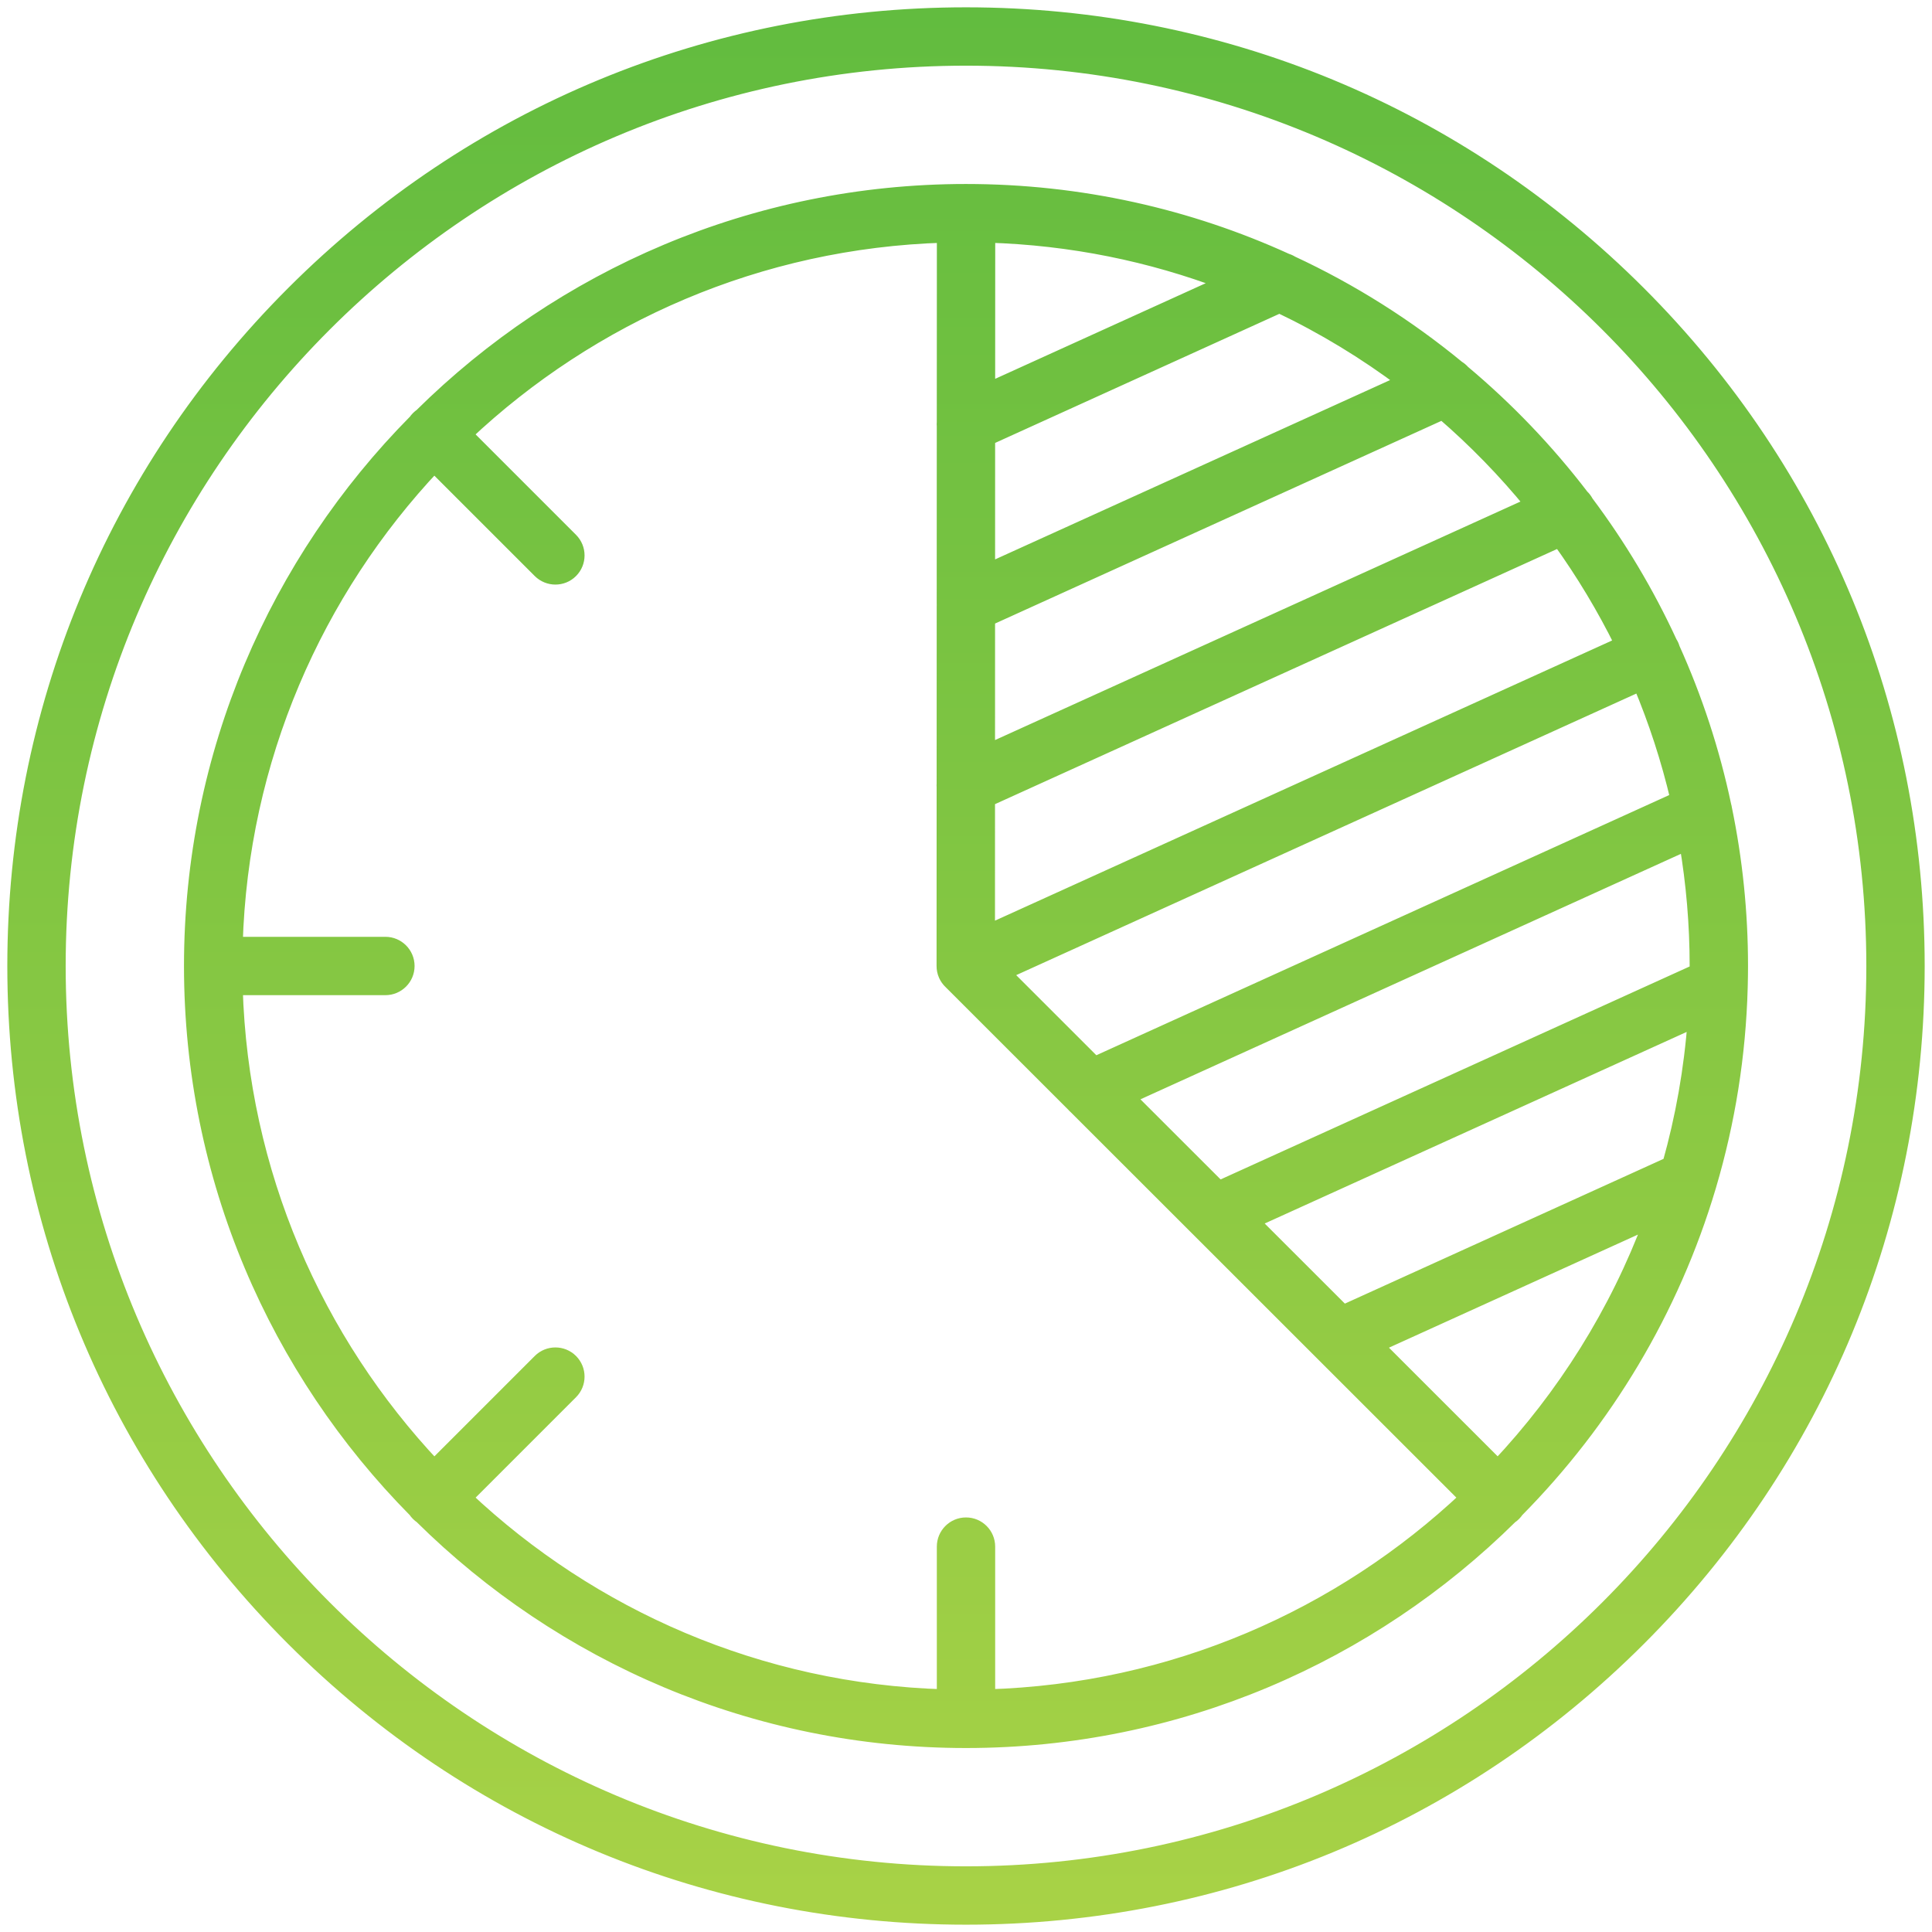 <svg width="132" height="132" viewBox="0 0 132 132" fill="none" xmlns="http://www.w3.org/2000/svg">
<mask id="path-1-outside-1_2133_13364" maskUnits="userSpaceOnUse" x="0" y="0" width="132" height="132" fill="black">
<rect fill="white" width="132" height="132"/>
<path d="M66 1C83.361 1 99.686 7.76 111.963 20.037C124.24 32.314 131 48.636 131 66C131 83.364 124.24 99.686 111.963 111.963C99.686 124.24 83.364 131 66 131C48.639 131 32.314 124.24 20.037 111.963C7.76 99.683 1 83.361 1 66C1 48.639 7.76 32.314 20.037 20.037C32.314 7.76 48.639 1 66 1ZM66 3.987C31.806 3.987 3.987 31.806 3.987 66C3.987 100.194 31.806 128.013 66 128.013C100.194 128.013 128.013 100.194 128.013 66C128.013 31.806 100.194 3.987 66 3.987ZM66 13.071C73.803 13.071 81.217 14.768 87.892 17.812C88.017 17.852 88.137 17.906 88.248 17.977C92.339 19.879 96.147 22.29 99.592 25.126C99.725 25.205 99.847 25.306 99.951 25.426C102.96 27.947 105.685 30.796 108.071 33.917C108.195 34.031 108.299 34.169 108.381 34.326C110.607 37.297 112.528 40.509 114.098 43.914C114.137 43.975 114.174 44.038 114.205 44.106C114.235 44.172 114.257 44.239 114.276 44.306C115.813 47.713 117 51.31 117.79 55.053C117.811 55.127 117.828 55.202 117.838 55.277C118.553 58.741 118.93 62.328 118.93 66C118.93 66.428 118.923 66.854 118.913 67.279C118.915 67.334 118.913 67.388 118.909 67.441C118.783 72.127 118.045 76.662 116.772 80.971C116.764 81.004 116.755 81.036 116.744 81.068C114.232 89.513 109.664 97.082 103.623 103.191C103.568 103.274 103.505 103.353 103.433 103.426C103.359 103.5 103.279 103.564 103.195 103.619C93.629 113.079 80.484 118.93 66 118.93C51.512 118.93 38.365 113.077 28.798 103.613C28.718 103.56 28.642 103.499 28.571 103.429C28.498 103.356 28.434 103.277 28.38 103.194C18.921 93.628 13.071 80.484 13.071 66C13.071 51.51 18.924 38.362 28.39 28.794C28.442 28.716 28.503 28.643 28.571 28.574C28.64 28.506 28.713 28.445 28.791 28.393C38.358 18.925 51.508 13.071 66 13.071ZM64.51 16.08C51.863 16.453 40.382 21.551 31.773 29.665L39.002 36.894C39.584 37.476 39.584 38.422 39.002 39.005C38.71 39.297 38.328 39.44 37.946 39.44C37.564 39.44 37.183 39.294 36.891 39.005L29.662 31.777C21.551 40.385 16.455 51.862 16.082 64.506H26.331C27.155 64.506 27.825 65.176 27.825 66C27.825 66.824 27.155 67.493 26.331 67.493H16.082C16.455 80.138 21.552 91.616 29.664 100.224L36.891 92.998C37.473 92.416 38.419 92.416 39.002 92.998C39.584 93.581 39.584 94.527 39.002 95.109L31.775 102.336C40.383 110.448 51.862 115.546 64.507 115.919V105.669C64.507 104.845 65.176 104.176 66 104.176C66.824 104.176 67.493 104.845 67.493 105.669V115.919C80.138 115.546 91.617 110.448 100.225 102.336L81.958 84.078C81.915 84.04 81.874 83.999 81.836 83.956L73.504 75.628C73.441 75.575 73.382 75.517 73.328 75.453L64.953 67.082C64.817 66.954 64.703 66.797 64.621 66.617C64.529 66.414 64.488 66.201 64.489 65.991L64.494 53.781C64.487 53.697 64.487 53.613 64.494 53.529L64.499 41.395C64.496 41.343 64.496 41.291 64.499 41.239L64.504 29.125C64.495 29.03 64.495 28.935 64.504 28.842L64.51 16.08ZM94.033 91.921L102.339 100.222C106.874 95.409 110.467 89.699 112.818 83.389L94.033 91.921ZM85.544 83.436L91.776 89.665L114.078 79.535C114.97 76.371 115.557 73.081 115.806 69.697L85.544 83.436ZM77.055 74.952L83.287 81.181L115.939 66.356C115.94 66.237 115.942 66.118 115.942 66C115.942 63.142 115.7 60.339 115.236 57.61L77.055 74.952ZM68.565 66.468L74.798 72.695L114.63 54.605C113.992 51.883 113.131 49.247 112.067 46.716L68.565 66.468ZM67.482 54.62L67.48 63.679L110.826 43.998C109.597 41.503 108.165 39.125 106.553 36.885L67.482 54.62ZM67.486 42.279L67.483 51.339L104.686 34.452C102.832 32.184 100.785 30.079 98.567 28.167L67.486 42.279ZM67.49 29.939L67.487 38.996L95.962 26.069C93.306 24.071 90.445 22.332 87.417 20.889L67.49 29.939ZM67.492 26.659L83.7 19.298C78.638 17.373 73.186 16.248 67.497 16.08L67.492 26.659Z"/>
</mask>
<path d="M66 1C83.361 1 99.686 7.76 111.963 20.037C124.24 32.314 131 48.636 131 66C131 83.364 124.24 99.686 111.963 111.963C99.686 124.24 83.364 131 66 131C48.639 131 32.314 124.24 20.037 111.963C7.76 99.683 1 83.361 1 66C1 48.639 7.76 32.314 20.037 20.037C32.314 7.76 48.639 1 66 1ZM66 3.987C31.806 3.987 3.987 31.806 3.987 66C3.987 100.194 31.806 128.013 66 128.013C100.194 128.013 128.013 100.194 128.013 66C128.013 31.806 100.194 3.987 66 3.987ZM66 13.071C73.803 13.071 81.217 14.768 87.892 17.812C88.017 17.852 88.137 17.906 88.248 17.977C92.339 19.879 96.147 22.29 99.592 25.126C99.725 25.205 99.847 25.306 99.951 25.426C102.96 27.947 105.685 30.796 108.071 33.917C108.195 34.031 108.299 34.169 108.381 34.326C110.607 37.297 112.528 40.509 114.098 43.914C114.137 43.975 114.174 44.038 114.205 44.106C114.235 44.172 114.257 44.239 114.276 44.306C115.813 47.713 117 51.31 117.79 55.053C117.811 55.127 117.828 55.202 117.838 55.277C118.553 58.741 118.93 62.328 118.93 66C118.93 66.428 118.923 66.854 118.913 67.279C118.915 67.334 118.913 67.388 118.909 67.441C118.783 72.127 118.045 76.662 116.772 80.971C116.764 81.004 116.755 81.036 116.744 81.068C114.232 89.513 109.664 97.082 103.623 103.191C103.568 103.274 103.505 103.353 103.433 103.426C103.359 103.5 103.279 103.564 103.195 103.619C93.629 113.079 80.484 118.93 66 118.93C51.512 118.93 38.365 113.077 28.798 103.613C28.718 103.56 28.642 103.499 28.571 103.429C28.498 103.356 28.434 103.277 28.38 103.194C18.921 93.628 13.071 80.484 13.071 66C13.071 51.51 18.924 38.362 28.39 28.794C28.442 28.716 28.503 28.643 28.571 28.574C28.64 28.506 28.713 28.445 28.791 28.393C38.358 18.925 51.508 13.071 66 13.071ZM64.51 16.08C51.863 16.453 40.382 21.551 31.773 29.665L39.002 36.894C39.584 37.476 39.584 38.422 39.002 39.005C38.71 39.297 38.328 39.44 37.946 39.44C37.564 39.44 37.183 39.294 36.891 39.005L29.662 31.777C21.551 40.385 16.455 51.862 16.082 64.506H26.331C27.155 64.506 27.825 65.176 27.825 66C27.825 66.824 27.155 67.493 26.331 67.493H16.082C16.455 80.138 21.552 91.616 29.664 100.224L36.891 92.998C37.473 92.416 38.419 92.416 39.002 92.998C39.584 93.581 39.584 94.527 39.002 95.109L31.775 102.336C40.383 110.448 51.862 115.546 64.507 115.919V105.669C64.507 104.845 65.176 104.176 66 104.176C66.824 104.176 67.493 104.845 67.493 105.669V115.919C80.138 115.546 91.617 110.448 100.225 102.336L81.958 84.078C81.915 84.04 81.874 83.999 81.836 83.956L73.504 75.628C73.441 75.575 73.382 75.517 73.328 75.453L64.953 67.082C64.817 66.954 64.703 66.797 64.621 66.617C64.529 66.414 64.488 66.201 64.489 65.991L64.494 53.781C64.487 53.697 64.487 53.613 64.494 53.529L64.499 41.395C64.496 41.343 64.496 41.291 64.499 41.239L64.504 29.125C64.495 29.03 64.495 28.935 64.504 28.842L64.51 16.08ZM94.033 91.921L102.339 100.222C106.874 95.409 110.467 89.699 112.818 83.389L94.033 91.921ZM85.544 83.436L91.776 89.665L114.078 79.535C114.97 76.371 115.557 73.081 115.806 69.697L85.544 83.436ZM77.055 74.952L83.287 81.181L115.939 66.356C115.94 66.237 115.942 66.118 115.942 66C115.942 63.142 115.7 60.339 115.236 57.61L77.055 74.952ZM68.565 66.468L74.798 72.695L114.63 54.605C113.992 51.883 113.131 49.247 112.067 46.716L68.565 66.468ZM67.482 54.62L67.48 63.679L110.826 43.998C109.597 41.503 108.165 39.125 106.553 36.885L67.482 54.62ZM67.486 42.279L67.483 51.339L104.686 34.452C102.832 32.184 100.785 30.079 98.567 28.167L67.486 42.279ZM67.49 29.939L67.487 38.996L95.962 26.069C93.306 24.071 90.445 22.332 87.417 20.889L67.49 29.939ZM67.492 26.659L83.7 19.298C78.638 17.373 73.186 16.248 67.497 16.08L67.492 26.659Z" fill="url(#paint0_linear_2133_13364)"/>
<path d="M66 1V0.5V1ZM111.963 20.037L112.316 19.684L111.963 20.037ZM131 66H131.5H131ZM111.963 111.963L112.316 112.316L111.963 111.963ZM66 131V131.5V131ZM20.037 111.963L19.683 112.316L19.684 112.316L20.037 111.963ZM1 66H0.5H1ZM20.037 20.037L19.684 19.684V19.684L20.037 20.037ZM66 3.987V3.487V3.987ZM3.987 66H3.487H3.987ZM66 128.013V128.513V128.013ZM128.013 66H128.513H128.013ZM66 13.071V12.571V13.071ZM87.892 17.812L87.684 18.267L87.713 18.28L87.743 18.29L87.892 17.812ZM88.248 17.977L87.981 18.399L88.008 18.416L88.037 18.43L88.248 17.977ZM99.592 25.126L99.274 25.512L99.304 25.536L99.337 25.556L99.592 25.126ZM99.951 25.426L99.575 25.755L99.6 25.784L99.63 25.809L99.951 25.426ZM108.071 33.917L107.674 34.221L107.7 34.255L107.732 34.285L108.071 33.917ZM108.381 34.326L107.937 34.556L107.956 34.593L107.981 34.626L108.381 34.326ZM114.098 43.914L113.644 44.123L113.658 44.155L113.677 44.184L114.098 43.914ZM114.205 44.106L113.75 44.312L113.75 44.313L114.205 44.106ZM114.276 44.306L113.797 44.446L113.806 44.48L113.821 44.511L114.276 44.306ZM117.79 55.053L117.301 55.156L117.305 55.173L117.309 55.191L117.79 55.053ZM117.838 55.277L117.342 55.34L117.344 55.359L117.348 55.379L117.838 55.277ZM118.93 66H119.43H118.93ZM118.913 67.279L118.413 67.267L118.413 67.281L118.413 67.294L118.913 67.279ZM118.909 67.441L118.411 67.402L118.41 67.415L118.409 67.428L118.909 67.441ZM116.772 80.971L116.293 80.829L116.29 80.839L116.287 80.85L116.772 80.971ZM116.744 81.068L116.268 80.915L116.265 80.926L116.744 81.068ZM103.623 103.191L103.267 102.84L103.233 102.875L103.206 102.916L103.623 103.191ZM103.433 103.426L103.786 103.779L103.786 103.779L103.433 103.426ZM103.195 103.619L102.92 103.202L102.879 103.229L102.844 103.264L103.195 103.619ZM66 118.93V119.43V118.93ZM28.798 103.613L29.149 103.258L29.115 103.224L29.075 103.197L28.798 103.613ZM28.571 103.429L28.218 103.782L28.22 103.784L28.571 103.429ZM28.38 103.194L28.797 102.919L28.77 102.878L28.735 102.843L28.38 103.194ZM13.071 66H12.571H13.071ZM28.39 28.794L28.745 29.146L28.778 29.113L28.804 29.074L28.39 28.794ZM28.571 28.574L28.218 28.221L28.218 28.221L28.571 28.574ZM28.791 28.393L29.071 28.807L29.11 28.781L29.143 28.748L28.791 28.393ZM64.51 16.08L65.01 16.08L65.01 15.565L64.495 15.58L64.51 16.08ZM31.773 29.665L31.43 29.301L31.056 29.654L31.42 30.019L31.773 29.665ZM39.002 39.005L39.355 39.358L39.355 39.358L39.002 39.005ZM37.946 39.44L37.946 39.94H37.947L37.946 39.44ZM36.891 39.005L36.537 39.358L36.539 39.36L36.891 39.005ZM29.662 31.777L30.016 31.424L29.651 31.06L29.298 31.434L29.662 31.777ZM16.082 64.506L15.582 64.491L15.567 65.006H16.082V64.506ZM27.825 66L28.325 66V66H27.825ZM16.082 67.493V66.993H15.567L15.582 67.508L16.082 67.493ZM29.664 100.224L29.3 100.567L29.653 100.941L30.018 100.577L29.664 100.224ZM36.891 92.998L37.244 93.352L37.244 93.352L36.891 92.998ZM39.002 92.998L39.355 92.644L39.355 92.644L39.002 92.998ZM39.002 95.109L38.648 94.756L39.002 95.109ZM31.775 102.336L31.422 101.982L31.058 102.347L31.433 102.7L31.775 102.336ZM64.507 115.919L64.492 116.419L65.007 116.434V115.919H64.507ZM64.507 105.669L64.007 105.669V105.669H64.507ZM66 104.176V103.676H66L66 104.176ZM67.493 105.669H67.993V105.669L67.493 105.669ZM67.493 115.919H66.993V116.434L67.508 116.419L67.493 115.919ZM100.225 102.336L100.568 102.7L100.942 102.346L100.578 101.982L100.225 102.336ZM81.958 84.078L82.311 83.725L82.302 83.715L82.292 83.706L81.958 84.078ZM81.836 83.956L82.211 83.625L82.201 83.614L82.189 83.602L81.836 83.956ZM73.504 75.628L73.857 75.274L73.842 75.259L73.825 75.245L73.504 75.628ZM73.328 75.453L73.709 75.129L73.696 75.114L73.682 75.1L73.328 75.453ZM64.953 67.082L65.307 66.728L65.297 66.719L64.953 67.082ZM64.621 66.617L64.166 66.824L64.166 66.825L64.621 66.617ZM64.489 65.991L64.989 65.995V65.991L64.489 65.991ZM64.494 53.781L64.994 53.781L64.994 53.761L64.993 53.741L64.494 53.781ZM64.494 53.529L64.992 53.574L64.994 53.552L64.994 53.529L64.494 53.529ZM64.499 41.395L64.999 41.396L64.999 41.383L64.998 41.37L64.499 41.395ZM64.499 41.239L64.998 41.266L64.999 41.253L64.999 41.239L64.499 41.239ZM64.504 29.125L65.004 29.125L65.004 29.102L65.002 29.078L64.504 29.125ZM64.504 28.842L65.002 28.89L65.004 28.866L65.004 28.842L64.504 28.842ZM94.033 91.921L93.826 91.466L93.169 91.764L93.68 92.275L94.033 91.921ZM102.339 100.222L101.985 100.575L102.35 100.939L102.703 100.565L102.339 100.222ZM112.818 83.389L113.287 83.563L113.707 82.436L112.612 82.933L112.818 83.389ZM85.544 83.436L85.337 82.981L84.68 83.28L85.191 83.79L85.544 83.436ZM91.776 89.665L91.423 90.019L91.668 90.263L91.983 90.12L91.776 89.665ZM114.078 79.535L114.285 79.99L114.496 79.894L114.559 79.671L114.078 79.535ZM115.806 69.697L116.304 69.734L116.366 68.894L115.599 69.242L115.806 69.697ZM77.055 74.952L76.848 74.497L76.191 74.796L76.701 75.306L77.055 74.952ZM83.287 81.181L82.934 81.534L83.179 81.779L83.494 81.636L83.287 81.181ZM115.939 66.356L116.146 66.811L116.437 66.679L116.439 66.359L115.939 66.356ZM115.942 66H116.442H115.942ZM115.236 57.61L115.729 57.527L115.621 56.887L115.03 57.155L115.236 57.61ZM68.565 66.468L68.359 66.013L67.701 66.311L68.212 66.822L68.565 66.468ZM74.798 72.695L74.444 73.049L74.689 73.294L75.005 73.151L74.798 72.695ZM114.63 54.605L114.837 55.06L115.21 54.89L115.117 54.49L114.63 54.605ZM112.067 46.716L112.528 46.522L112.329 46.048L111.861 46.261L112.067 46.716ZM67.482 54.62L67.276 54.165L66.983 54.298L66.982 54.62L67.482 54.62ZM67.48 63.679L66.98 63.679L66.979 64.455L67.686 64.134L67.48 63.679ZM110.826 43.998L111.033 44.453L111.503 44.24L111.275 43.777L110.826 43.998ZM106.553 36.885L106.959 36.593L106.719 36.26L106.346 36.429L106.553 36.885ZM67.486 42.279L67.28 41.824L66.986 41.957L66.986 42.279L67.486 42.279ZM67.483 51.339L66.983 51.339L66.983 52.115L67.69 51.794L67.483 51.339ZM104.686 34.452L104.892 34.907L105.484 34.639L105.073 34.136L104.686 34.452ZM98.567 28.167L98.894 27.788L98.652 27.58L98.361 27.712L98.567 28.167ZM67.49 29.939L67.284 29.484L66.99 29.617L66.99 29.939L67.49 29.939ZM67.487 38.996L66.987 38.996L66.987 39.772L67.694 39.451L67.487 38.996ZM95.962 26.069L96.169 26.525L96.936 26.176L96.263 25.67L95.962 26.069ZM87.417 20.889L87.632 20.437L87.422 20.337L87.21 20.433L87.417 20.889ZM67.492 26.659L66.992 26.659L66.992 27.436L67.699 27.114L67.492 26.659ZM83.7 19.298L83.907 19.753L84.999 19.257L83.878 18.831L83.7 19.298ZM67.497 16.08L67.512 15.58L66.997 15.565L66.997 16.08L67.497 16.08ZM66 1V1.5C83.229 1.5 99.426 8.207 111.609 20.391L111.963 20.037L112.316 19.684C99.946 7.313 83.494 0.5 66 0.5V1ZM111.963 20.037L111.609 20.391C123.793 32.574 130.5 48.768 130.5 66H131H131.5C131.5 48.503 124.687 32.054 112.316 19.684L111.963 20.037ZM131 66H130.5C130.5 83.232 123.793 99.426 111.609 111.609L111.963 111.963L112.316 112.316C124.687 99.945 131.5 83.497 131.5 66H131ZM111.963 111.963L111.609 111.609C99.426 123.793 83.232 130.5 66 130.5V131V131.5C83.497 131.5 99.946 124.687 112.316 112.316L111.963 111.963ZM66 131V130.5C48.772 130.5 32.574 123.793 20.391 111.609L20.037 111.963L19.684 112.316C32.054 124.687 48.506 131.5 66 131.5V131ZM20.037 111.963L20.391 111.609C8.207 99.423 1.5 83.228 1.5 66H1H0.5C0.5 83.494 7.313 99.943 19.683 112.316L20.037 111.963ZM1 66H1.5C1.5 48.771 8.207 32.574 20.391 20.391L20.037 20.037L19.684 19.684C7.313 32.054 0.5 48.506 0.5 66H1ZM20.037 20.037L20.391 20.391C32.574 8.207 48.772 1.5 66 1.5V1V0.5C48.506 0.5 32.054 7.313 19.684 19.684L20.037 20.037ZM66 3.987V3.487C31.53 3.487 3.487 31.53 3.487 66H3.987H4.487C4.487 32.083 32.083 4.487 66 4.487V3.987ZM3.987 66H3.487C3.487 100.47 31.53 128.513 66 128.513V128.013V127.513C32.083 127.513 4.487 99.918 4.487 66H3.987ZM66 128.013V128.513C100.47 128.513 128.513 100.47 128.513 66H128.013H127.513C127.513 99.918 99.918 127.513 66 127.513V128.013ZM128.013 66H128.513C128.513 31.53 100.47 3.487 66 3.487V3.987V4.487C99.918 4.487 127.513 32.082 127.513 66H128.013ZM66 13.071V13.571C73.73 13.571 81.073 15.252 87.684 18.267L87.892 17.812L88.099 17.358C81.361 14.284 73.876 12.571 66 12.571V13.071ZM87.892 17.812L87.743 18.29C87.828 18.316 87.908 18.353 87.981 18.399L88.248 17.977L88.515 17.554C88.366 17.459 88.206 17.387 88.04 17.335L87.892 17.812ZM88.248 17.977L88.037 18.43C92.089 20.314 95.861 22.702 99.274 25.512L99.592 25.126L99.91 24.74C96.432 21.877 92.588 19.444 88.459 17.523L88.248 17.977ZM99.592 25.126L99.337 25.556C99.424 25.608 99.505 25.675 99.575 25.755L99.951 25.426L100.328 25.097C100.189 24.938 100.027 24.803 99.847 24.696L99.592 25.126ZM99.951 25.426L99.63 25.809C102.61 28.307 105.31 31.129 107.674 34.221L108.071 33.917L108.469 33.613C106.06 30.463 103.309 27.588 100.272 25.043L99.951 25.426ZM108.071 33.917L107.732 34.285C107.811 34.357 107.881 34.448 107.937 34.556L108.381 34.326L108.825 34.096C108.718 33.89 108.579 33.705 108.41 33.549L108.071 33.917ZM108.381 34.326L107.981 34.626C110.186 37.569 112.088 40.75 113.644 44.123L114.098 43.914L114.552 43.705C112.967 40.267 111.028 37.025 108.781 34.026L108.381 34.326ZM114.098 43.914L113.677 44.184C113.71 44.236 113.733 44.276 113.75 44.312L114.205 44.106L114.661 43.9C114.616 43.801 114.564 43.714 114.518 43.644L114.098 43.914ZM114.205 44.106L113.75 44.313C113.765 44.347 113.78 44.389 113.797 44.446L114.276 44.306L114.756 44.165C114.734 44.089 114.704 43.996 114.66 43.9L114.205 44.106ZM114.276 44.306L113.821 44.511C115.343 47.886 116.518 51.449 117.301 55.156L117.79 55.053L118.279 54.95C117.482 51.172 116.284 47.539 114.732 44.1L114.276 44.306ZM117.79 55.053L117.309 55.191C117.326 55.248 117.336 55.297 117.342 55.34L117.838 55.277L118.334 55.215C118.321 55.107 118.297 55.006 118.271 54.915L117.79 55.053ZM117.838 55.277L117.348 55.379C118.057 58.809 118.43 62.362 118.43 66H118.93H119.43C119.43 62.293 119.05 58.673 118.328 55.176L117.838 55.277ZM118.93 66H118.43C118.43 66.423 118.423 66.845 118.413 67.267L118.913 67.279L119.413 67.291C119.423 66.863 119.43 66.433 119.43 66H118.93ZM118.913 67.279L118.413 67.294C118.414 67.331 118.414 67.367 118.411 67.402L118.909 67.441L119.408 67.481C119.413 67.409 119.415 67.336 119.413 67.264L118.913 67.279ZM118.909 67.441L118.409 67.428C118.285 72.07 117.553 76.562 116.293 80.829L116.772 80.971L117.252 81.112C118.537 76.763 119.282 72.184 119.409 67.455L118.909 67.441ZM116.772 80.971L116.287 80.85C116.283 80.868 116.277 80.889 116.268 80.915L116.744 81.068L117.22 81.222C117.232 81.183 117.246 81.139 117.258 81.091L116.772 80.971ZM116.744 81.068L116.265 80.926C113.777 89.29 109.252 96.787 103.267 102.84L103.623 103.191L103.979 103.543C110.076 97.376 114.687 89.737 117.223 81.211L116.744 81.068ZM103.623 103.191L103.206 102.916C103.168 102.973 103.126 103.025 103.079 103.072L103.433 103.426L103.786 103.779C103.885 103.681 103.969 103.575 104.04 103.467L103.623 103.191ZM103.433 103.426L103.079 103.072C103.03 103.121 102.977 103.164 102.92 103.202L103.195 103.619L103.47 104.037C103.582 103.963 103.688 103.878 103.786 103.779L103.433 103.426ZM103.195 103.619L102.844 103.264C93.366 112.635 80.347 118.43 66 118.43V118.93V119.43C80.622 119.43 93.891 113.523 103.547 103.975L103.195 103.619ZM66 118.93V118.43C51.65 118.43 38.627 112.633 29.149 103.258L28.798 103.613L28.446 103.969C38.103 113.521 51.375 119.43 66 119.43V118.93ZM28.798 103.613L29.075 103.197C29.021 103.161 28.97 103.12 28.923 103.073L28.571 103.429L28.22 103.784C28.314 103.877 28.415 103.959 28.521 104.029L28.798 103.613ZM28.571 103.429L28.925 103.075C28.876 103.026 28.833 102.974 28.797 102.919L28.38 103.194L27.962 103.47C28.036 103.581 28.121 103.686 28.218 103.782L28.571 103.429ZM28.38 103.194L28.735 102.843C19.364 93.365 13.571 80.347 13.571 66H13.071H12.571C12.571 80.621 18.477 93.89 28.024 103.546L28.38 103.194ZM13.071 66H13.571C13.571 51.648 19.368 38.624 28.745 29.146L28.39 28.794L28.034 28.442C18.48 38.099 12.571 51.373 12.571 66H13.071ZM28.39 28.794L28.804 29.074C28.838 29.023 28.879 28.974 28.925 28.928L28.571 28.574L28.218 28.221C28.127 28.312 28.046 28.41 27.976 28.514L28.39 28.794ZM28.571 28.574L28.925 28.928C28.971 28.881 29.02 28.841 29.071 28.807L28.791 28.393L28.511 27.978C28.407 28.049 28.309 28.13 28.218 28.221L28.571 28.574ZM28.791 28.393L29.143 28.748C38.621 19.369 51.645 13.571 66 13.571V13.071V12.571C51.37 12.571 38.096 18.482 28.439 28.037L28.791 28.393ZM64.51 16.08L64.495 15.58C51.721 15.957 40.125 21.107 31.43 29.301L31.773 29.665L32.116 30.029C40.64 21.995 52.005 16.949 64.525 16.58L64.51 16.08ZM31.773 29.665L31.42 30.019L38.648 37.247L39.002 36.894L39.355 36.54L32.127 29.311L31.773 29.665ZM39.002 36.894L38.648 37.247C39.036 37.634 39.036 38.264 38.648 38.651L39.002 39.005L39.355 39.358C40.133 38.581 40.133 37.318 39.355 36.54L39.002 36.894ZM39.002 39.005L38.648 38.651C38.455 38.845 38.203 38.94 37.946 38.94L37.946 39.44L37.947 39.94C38.453 39.94 38.964 39.75 39.355 39.358L39.002 39.005ZM37.946 39.44L37.947 38.94C37.692 38.94 37.438 38.843 37.242 38.65L36.891 39.005L36.539 39.36C36.928 39.745 37.437 39.94 37.946 39.94L37.946 39.44ZM36.891 39.005L37.244 38.651L30.016 31.424L29.662 31.777L29.309 32.131L36.537 39.358L36.891 39.005ZM29.662 31.777L29.298 31.434C21.107 40.127 15.959 51.72 15.582 64.491L16.082 64.506L16.582 64.521C16.951 52.004 21.995 40.642 30.026 32.12L29.662 31.777ZM16.082 64.506V65.006H26.331V64.506V64.006H16.082V64.506ZM26.331 64.506V65.006C26.879 65.006 27.325 65.452 27.325 66H27.825H28.325C28.325 64.899 27.432 64.006 26.331 64.006V64.506ZM27.825 66L27.325 66C27.325 66.548 26.88 66.993 26.331 66.993V67.493V67.993C27.431 67.993 28.325 67.101 28.325 66L27.825 66ZM26.331 67.493V66.993H16.082V67.493V67.993H26.331V67.493ZM16.082 67.493L15.582 67.508C15.959 80.28 21.108 91.873 29.3 100.567L29.664 100.224L30.028 99.881C21.996 91.358 16.951 79.996 16.582 67.478L16.082 67.493ZM29.664 100.224L30.018 100.577L37.244 93.352L36.891 92.998L36.537 92.644L29.311 99.87L29.664 100.224ZM36.891 92.998L37.244 93.352C37.631 92.964 38.261 92.964 38.648 93.352L39.002 92.998L39.355 92.644C38.578 91.867 37.315 91.867 36.537 92.644L36.891 92.998ZM39.002 92.998L38.648 93.352C39.036 93.739 39.036 94.369 38.648 94.756L39.002 95.109L39.355 95.463C40.133 94.685 40.133 93.422 39.355 92.644L39.002 92.998ZM39.002 95.109L38.648 94.756L31.422 101.982L31.775 102.336L32.129 102.689L39.355 95.463L39.002 95.109ZM31.775 102.336L31.433 102.7C40.126 110.893 51.72 116.042 64.492 116.419L64.507 115.919L64.522 115.419C52.004 115.05 40.641 110.004 32.118 101.972L31.775 102.336ZM64.507 115.919H65.007V105.669H64.507H64.007V115.919H64.507ZM64.507 105.669L65.007 105.669C65.007 105.121 65.452 104.676 66 104.676L66 104.176L66 103.676C64.899 103.676 64.007 104.569 64.007 105.669L64.507 105.669ZM66 104.176V104.676C66.548 104.676 66.993 105.121 66.993 105.669L67.493 105.669L67.993 105.669C67.993 104.569 67.101 103.676 66 103.676V104.176ZM67.493 105.669H66.993V115.919H67.493H67.993V105.669H67.493ZM67.493 115.919L67.508 116.419C80.281 116.042 91.874 110.893 100.568 102.7L100.225 102.336L99.882 101.972C91.359 110.004 79.996 115.05 67.478 115.419L67.493 115.919ZM100.225 102.336L100.578 101.982L82.311 83.725L81.958 84.078L81.605 84.432L99.871 102.69L100.225 102.336ZM81.958 84.078L82.292 83.706C82.26 83.678 82.234 83.651 82.211 83.625L81.836 83.956L81.461 84.287C81.515 84.348 81.57 84.402 81.624 84.45L81.958 84.078ZM81.836 83.956L82.189 83.602L73.857 75.274L73.504 75.628L73.15 75.982L81.483 84.31L81.836 83.956ZM73.504 75.628L73.825 75.245C73.784 75.21 73.745 75.172 73.709 75.129L73.328 75.453L72.948 75.777C73.019 75.862 73.098 75.94 73.182 76.011L73.504 75.628ZM73.328 75.453L73.682 75.1L65.307 66.728L64.953 67.082L64.6 67.436L72.975 75.807L73.328 75.453ZM64.953 67.082L65.297 66.719C65.207 66.634 65.131 66.53 65.076 66.409L64.621 66.617L64.166 66.825C64.276 67.065 64.428 67.274 64.609 67.445L64.953 67.082ZM64.621 66.617L65.076 66.41C65.016 66.277 64.988 66.136 64.989 65.995L64.489 65.991L63.989 65.988C63.987 66.266 64.042 66.551 64.166 66.824L64.621 66.617ZM64.489 65.991L64.989 65.991L64.994 53.781L64.494 53.781L63.994 53.781L63.989 65.991L64.489 65.991ZM64.494 53.781L64.993 53.741C64.988 53.68 64.988 53.625 64.992 53.574L64.494 53.529L63.996 53.485C63.986 53.6 63.987 53.713 63.996 53.822L64.494 53.781ZM64.494 53.529L64.994 53.529L64.999 41.396L64.499 41.395L63.999 41.395L63.994 53.529L64.494 53.529ZM64.499 41.395L64.998 41.37C64.996 41.334 64.996 41.3 64.998 41.266L64.499 41.239L64 41.212C63.996 41.283 63.996 41.352 64 41.421L64.499 41.395ZM64.499 41.239L64.999 41.239L65.004 29.125L64.504 29.125L64.004 29.125L63.999 41.239L64.499 41.239ZM64.504 29.125L65.002 29.078C64.996 29.014 64.996 28.951 65.002 28.89L64.504 28.842L64.006 28.794C63.994 28.92 63.994 29.046 64.006 29.172L64.504 29.125ZM64.504 28.842L65.004 28.842L65.01 16.08L64.51 16.08L64.01 16.08L64.004 28.842L64.504 28.842ZM94.033 91.921L93.68 92.275L101.985 100.575L102.339 100.222L102.692 99.868L94.387 91.567L94.033 91.921ZM102.339 100.222L102.703 100.565C107.283 95.704 110.912 89.937 113.287 83.563L112.818 83.389L112.35 83.214C110.022 89.461 106.465 95.113 101.975 99.879L102.339 100.222ZM112.818 83.389L112.612 82.933L93.826 91.466L94.033 91.921L94.24 92.376L113.025 83.844L112.818 83.389ZM85.544 83.436L85.191 83.79L91.423 90.019L91.776 89.665L92.13 89.311L85.897 83.083L85.544 83.436ZM91.776 89.665L91.983 90.12L114.285 79.99L114.078 79.535L113.871 79.08L91.57 89.21L91.776 89.665ZM114.078 79.535L114.559 79.671C115.46 76.475 116.053 73.151 116.304 69.734L115.806 69.697L115.307 69.661C115.061 73.01 114.48 76.267 113.597 79.4L114.078 79.535ZM115.806 69.697L115.599 69.242L85.337 82.981L85.544 83.436L85.751 83.892L116.012 70.153L115.806 69.697ZM77.055 74.952L76.701 75.306L82.934 81.534L83.287 81.181L83.641 80.827L77.408 74.599L77.055 74.952ZM83.287 81.181L83.494 81.636L116.146 66.811L115.939 66.356L115.733 65.9L83.08 80.725L83.287 81.181ZM115.939 66.356L116.439 66.359C116.44 66.249 116.442 66.12 116.442 66H115.942H115.442C115.442 66.118 115.44 66.225 115.439 66.352L115.939 66.356ZM115.942 66H116.442C116.442 63.113 116.197 60.282 115.729 57.527L115.236 57.61L114.743 57.694C115.202 60.395 115.442 63.17 115.442 66H115.942ZM115.236 57.61L115.03 57.155L76.848 74.497L77.055 74.952L77.261 75.407L115.443 58.066L115.236 57.61ZM68.565 66.468L68.212 66.822L74.444 73.049L74.798 72.695L75.151 72.342L68.919 66.114L68.565 66.468ZM74.798 72.695L75.005 73.151L114.837 55.06L114.63 54.605L114.423 54.149L74.591 72.24L74.798 72.695ZM114.63 54.605L115.117 54.49C114.473 51.741 113.603 49.079 112.528 46.522L112.067 46.716L111.606 46.91C112.659 49.415 113.512 52.025 114.143 54.718L114.63 54.605ZM112.067 46.716L111.861 46.261L68.359 66.013L68.565 66.468L68.772 66.923L112.274 47.171L112.067 46.716ZM67.482 54.62L66.982 54.62L66.98 63.679L67.48 63.679L67.98 63.679L67.982 54.62L67.482 54.62ZM67.48 63.679L67.686 64.134L111.033 44.453L110.826 43.998L110.619 43.543L67.273 63.223L67.48 63.679ZM110.826 43.998L111.275 43.777C110.033 41.257 108.587 38.855 106.959 36.593L106.553 36.885L106.147 37.177C107.744 39.394 109.16 41.749 110.378 44.219L110.826 43.998ZM106.553 36.885L106.346 36.429L67.276 54.165L67.482 54.62L67.689 55.075L106.759 37.34L106.553 36.885ZM67.486 42.279L66.986 42.279L66.983 51.339L67.483 51.339L67.983 51.339L67.986 42.279L67.486 42.279ZM67.483 51.339L67.69 51.794L104.892 34.907L104.686 34.452L104.479 33.997L67.277 50.884L67.483 51.339ZM104.686 34.452L105.073 34.136C103.201 31.845 101.134 29.719 98.894 27.788L98.567 28.167L98.241 28.546C100.437 30.439 102.463 32.522 104.298 34.769L104.686 34.452ZM98.567 28.167L98.361 27.712L67.28 41.824L67.486 42.279L67.693 42.735L98.774 28.622L98.567 28.167ZM67.49 29.939L66.99 29.939L66.987 38.996L67.487 38.996L67.987 38.996L67.99 29.94L67.49 29.939ZM67.487 38.996L67.694 39.451L96.169 26.525L95.962 26.069L95.755 25.614L67.281 38.541L67.487 38.996ZM95.962 26.069L96.263 25.67C93.58 23.652 90.691 21.895 87.632 20.437L87.417 20.889L87.202 21.34C90.2 22.769 93.032 24.491 95.661 26.469L95.962 26.069ZM87.417 20.889L87.21 20.433L67.284 29.484L67.49 29.939L67.697 30.395L87.624 21.344L87.417 20.889ZM67.492 26.659L67.699 27.114L83.907 19.753L83.7 19.298L83.493 18.843L67.285 26.204L67.492 26.659ZM83.7 19.298L83.878 18.831C78.765 16.886 73.257 15.75 67.512 15.58L67.497 16.08L67.482 16.58C73.114 16.746 78.512 17.86 83.522 19.765L83.7 19.298ZM67.497 16.08L66.997 16.08L66.992 26.659L67.492 26.659L67.992 26.659L67.997 16.08L67.497 16.08Z" fill="url(#paint1_linear_2133_13364)" mask="url(#path-1-outside-1_2133_13364)"/>
<defs>
<linearGradient id="paint0_linear_2133_13364" x1="66" y1="1" x2="66" y2="131" gradientUnits="userSpaceOnUse">
<stop stop-color="#62BC3F"/>
<stop offset="1" stop-color="#A8D246"/>
</linearGradient>
<linearGradient id="paint1_linear_2133_13364" x1="66" y1="1" x2="66" y2="131" gradientUnits="userSpaceOnUse">
<stop stop-color="#62BC3F"/>
<stop offset="1" stop-color="#A8D246"/>
</linearGradient>
</defs>
</svg>
